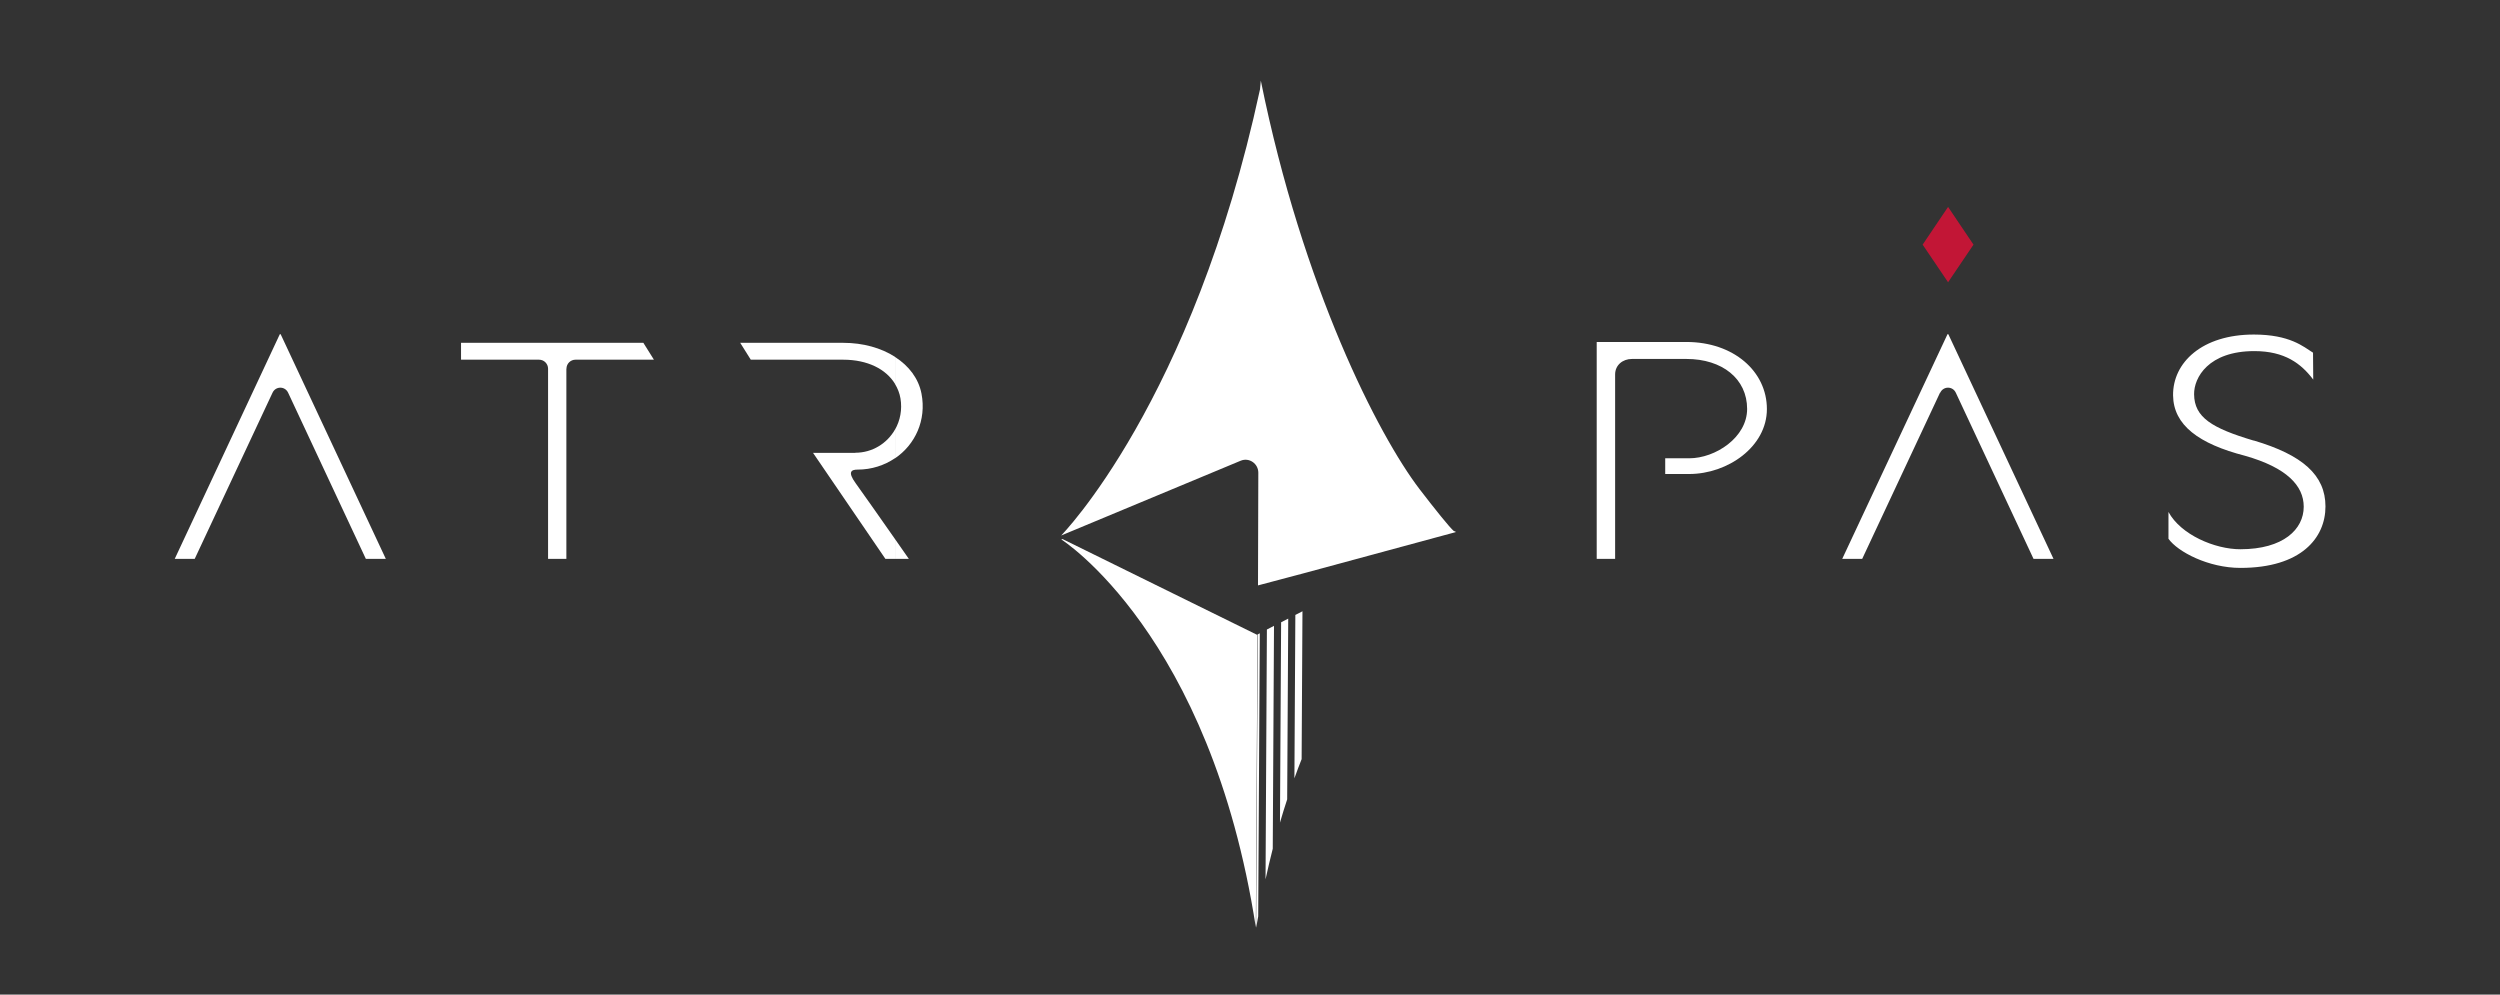 <svg width="186" height="74" viewBox="0 0 186 74" fill="none" xmlns="http://www.w3.org/2000/svg">
<rect x="0" y="0" width="186" height="74" fill="#333333" stroke="none"/>
<path d="M167.669 32.779C164.564 31.852 163.256 31.056 163.241 29.334C163.225 28.094 164.307 26.122 167.723 26.122C169.996 26.122 171.21 27.057 172.105 28.242L172.089 26.239C171.366 25.786 170.362 24.89 167.684 24.89C163.824 24.89 161.653 26.979 161.676 29.412C161.7 31.626 163.583 33.021 167.031 33.91C170.128 34.791 171.397 36.132 171.397 37.699C171.397 39.375 169.887 40.864 166.681 40.864C164.789 40.864 162.252 39.788 161.334 38.089V40.084C162.027 41.059 164.307 42.252 166.688 42.252C171.21 42.252 173.015 40.014 173.015 37.683C173.015 35.352 171.311 33.847 167.677 32.772L167.669 32.779Z" fill="white"/>
<path d="M42.145 27.431C42.145 27.057 42.449 26.761 42.815 26.761H48.652L47.866 25.506H34.301V26.761H40.106C40.48 26.761 40.776 27.065 40.776 27.431V41.581H42.138V27.431H42.145Z" fill="white"/>
<path d="M66.995 29.638C67.135 30.487 66.972 31.29 66.59 31.961V34.097C68.085 33.084 68.941 31.267 68.559 29.287C68.341 28.164 67.625 27.221 66.59 26.558V28.57C66.785 28.897 66.933 29.256 66.995 29.645V29.638Z" fill="white"/>
<path d="M67.618 41.581C67.306 41.137 66.956 40.638 66.59 40.108V41.581H67.618Z" fill="white"/>
<path d="M55.072 25.506L55.858 26.761H62.73C64.551 26.761 65.921 27.463 66.59 28.562V26.55C65.563 25.888 64.217 25.506 62.738 25.506H55.072Z" fill="white"/>
<path d="M63.633 33.692H60.489L65.874 41.581H66.59V40.108C65.493 38.541 64.263 36.787 63.656 35.945C63.034 35.087 63.353 34.939 63.804 34.939C64.855 34.939 65.804 34.619 66.59 34.089V31.953C66.007 32.982 64.909 33.684 63.633 33.684V33.692Z" fill="white"/>
<path d="M20.277 29.217C20.51 28.718 21.203 28.718 21.436 29.217L27.219 41.581H28.705L20.884 24.874C20.884 24.874 20.829 24.843 20.814 24.874L13 41.581H14.486L20.277 29.217Z" fill="white"/>
<path d="M120.165 27.86C120.165 27.166 120.725 26.706 121.418 26.706H125.472C128.134 26.706 129.986 28.18 129.986 30.425C129.986 32.546 127.628 34.097 125.675 34.097H123.892V35.266H125.675C128.539 35.266 131.457 33.239 131.457 30.433C131.457 27.626 128.974 25.443 125.472 25.443H118.795V41.581H120.165V27.86Z" fill="white"/>
<path d="M144.353 29.217C144.586 28.718 145.279 28.718 145.512 29.217L151.295 41.581H152.781L144.96 24.874C144.96 24.874 144.905 24.843 144.89 24.874L137.061 41.581H138.547L144.337 29.217H144.353Z" fill="white"/>
<path d="M144.937 15.394L143.045 18.201L144.937 21L146.828 18.201L144.937 15.394Z" fill="#C21636"/>
<path d="M93.463 69C93.51 68.719 93.564 68.447 93.611 68.174L93.728 47.117L93.58 47.194L93.455 69H93.463Z" fill="white"/>
<path d="M94.156 65.422C94.327 64.642 94.506 63.878 94.693 63.145L94.786 46.563L94.257 46.836L94.156 65.414V65.422Z" fill="white"/>
<path d="M95.23 61.204C95.401 60.611 95.58 60.035 95.766 59.473L95.844 46.025L95.315 46.298L95.23 61.204Z" fill="white"/>
<path d="M96.304 57.906C96.483 57.415 96.654 56.94 96.841 56.48L96.903 45.479L96.374 45.752L96.304 57.906Z" fill="white"/>
<path d="M79.058 40.108L78.957 40.131C78.957 40.131 90.062 47.163 93.432 68.992L93.556 47.202L93.518 47.226L79.058 40.108Z" fill="white"/>
<path d="M108.304 39.562L108.156 39.5C107.868 39.266 106.724 37.839 105.612 36.389C102.569 32.405 96.934 21.452 93.805 6L93.743 6.655C88.716 29.95 78.949 39.843 78.949 39.843L80.762 39.087L92.311 34.276C92.934 34.019 93.619 34.487 93.619 35.173L93.595 43.554L93.743 43.515L94.272 43.374L94.802 43.234L95.331 43.094L95.86 42.953L96.389 42.813L96.918 42.673L106.88 39.975L108.265 39.601H108.273L108.312 39.578L108.304 39.562Z" fill="white"/>
</svg>
